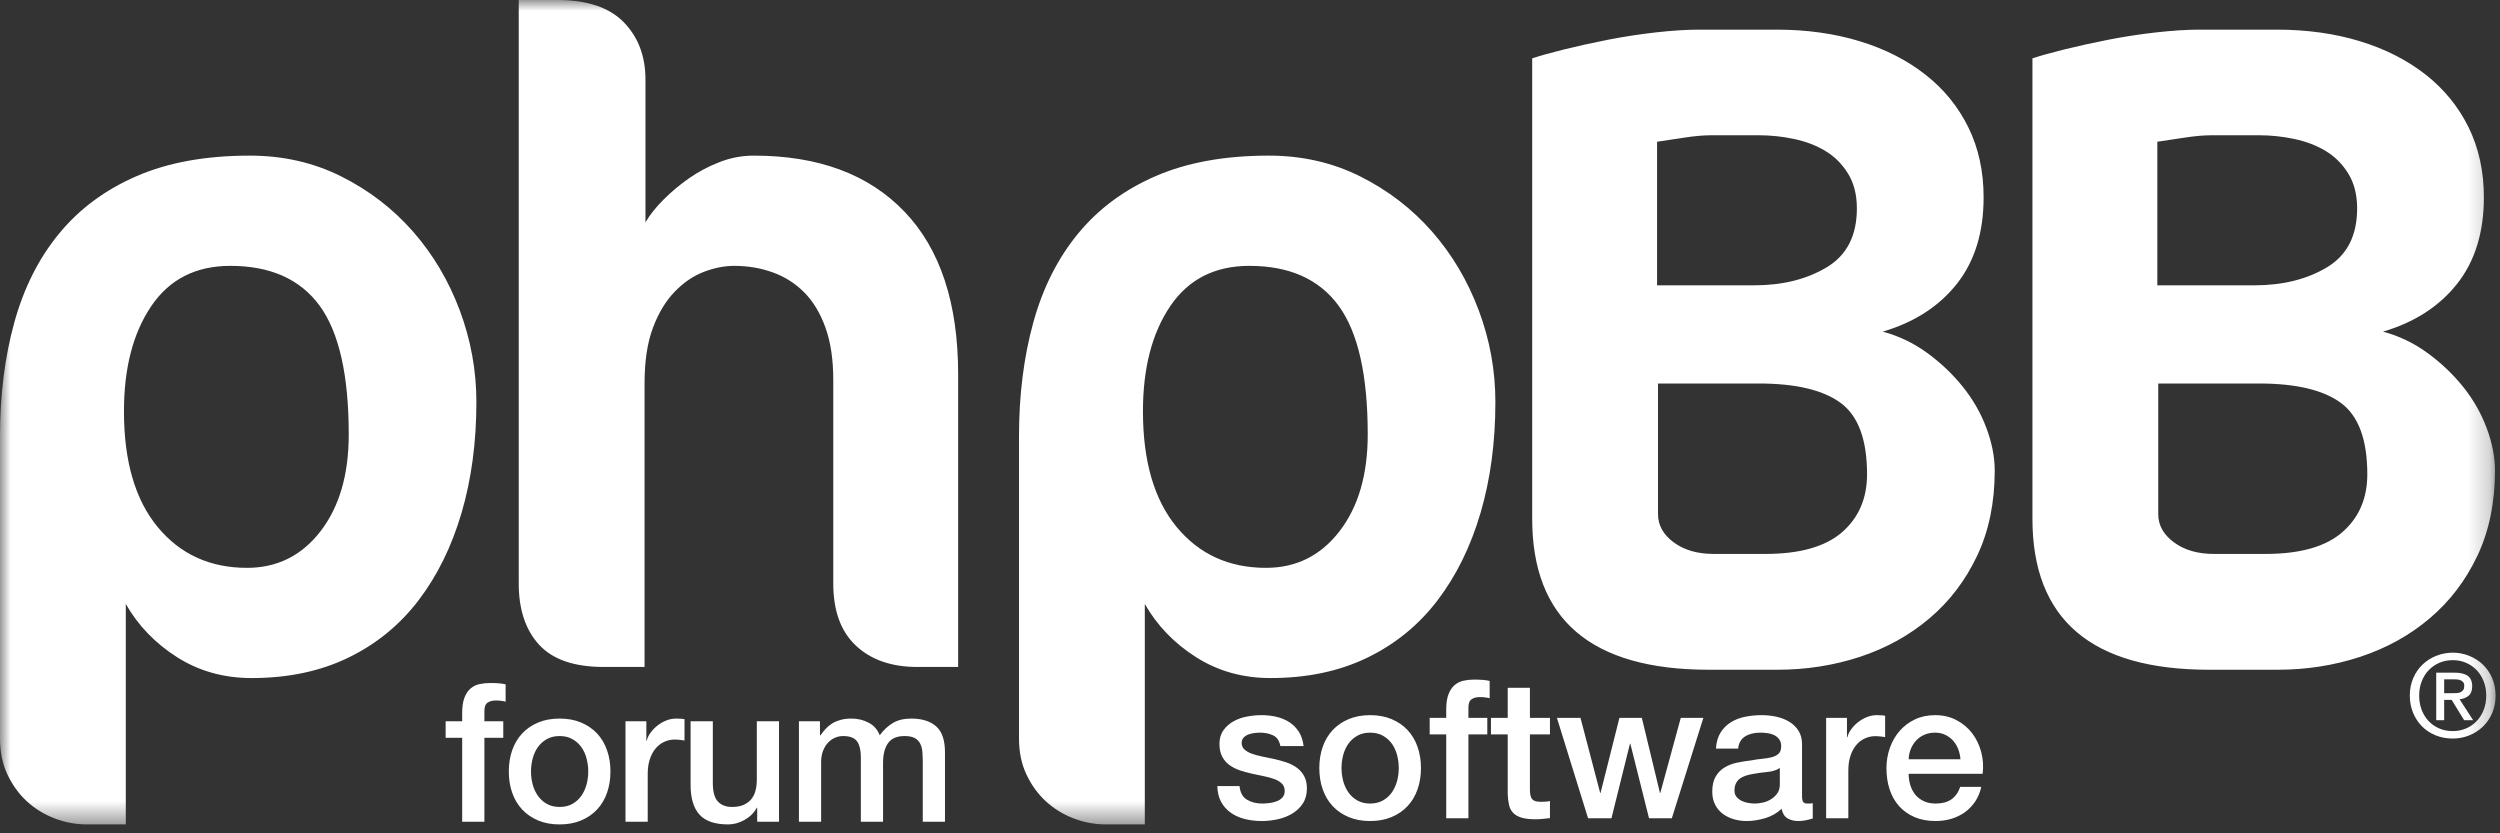 <?xml version="1.0" encoding="UTF-8"?>
<svg width="117px" height="39px" viewBox="0 0 117 39" version="1.1" xmlns="http://www.w3.org/2000/svg" xmlns:xlink="http://www.w3.org/1999/xlink">
    <rect x="0" y="0" width="117" height="39" fill="#333333" stroke="none"/>
    <title>logo-phpbb-solid</title>
    <defs>
        <polygon id="path-1" points="0 0 116.793 0 116.793 38.583 0 38.583"></polygon>
    </defs>
    <g id="Page-1" stroke="none" stroke-width="1" fill="none" fill-rule="evenodd">
        <g id="Shared-Hosting---Approved" transform="translate(-894, -2742)">
            <g id="logo-phpbb-solid" transform="translate(894, 2742)">
                <path d="M91.749,35.533 C91.737,35.369 91.702,35.212 91.644,35.06 C91.586,34.908 91.507,34.777 91.407,34.665 C91.307,34.553 91.186,34.461 91.043,34.392 C90.9,34.322 90.74,34.288 90.564,34.288 C90.382,34.288 90.217,34.319 90.068,34.383 C89.919,34.447 89.791,34.534 89.685,34.646 C89.579,34.758 89.494,34.891 89.43,35.042 C89.366,35.193 89.331,35.357 89.325,35.533 L91.749,35.533 Z M89.325,36.215 C89.325,36.396 89.351,36.572 89.402,36.742 C89.454,36.911 89.532,37.06 89.635,37.188 C89.738,37.315 89.869,37.416 90.027,37.492 C90.185,37.568 90.373,37.606 90.592,37.606 C90.895,37.606 91.14,37.54 91.325,37.41 C91.511,37.28 91.649,37.084 91.74,36.824 L92.724,36.824 C92.669,37.078 92.575,37.306 92.442,37.506 C92.308,37.706 92.147,37.874 91.959,38.01 C91.77,38.146 91.559,38.249 91.325,38.319 C91.091,38.389 90.847,38.424 90.592,38.424 C90.221,38.424 89.893,38.363 89.607,38.242 C89.322,38.121 89.081,37.951 88.883,37.733 C88.686,37.515 88.537,37.254 88.437,36.951 C88.336,36.648 88.286,36.315 88.286,35.951 C88.286,35.618 88.34,35.301 88.446,35.001 C88.552,34.701 88.704,34.437 88.901,34.21 C89.099,33.983 89.337,33.803 89.617,33.669 C89.896,33.536 90.212,33.469 90.564,33.469 C90.935,33.469 91.268,33.547 91.562,33.701 C91.857,33.856 92.101,34.06 92.296,34.314 C92.49,34.569 92.631,34.861 92.72,35.192 C92.808,35.522 92.83,35.863 92.788,36.215 L89.325,36.215 Z M85.463,33.597 L86.438,33.597 L86.438,34.506 L86.456,34.506 C86.487,34.378 86.546,34.254 86.634,34.133 C86.723,34.011 86.828,33.901 86.953,33.801 C87.078,33.701 87.216,33.621 87.368,33.56 C87.52,33.5 87.675,33.469 87.833,33.469 C87.954,33.469 88.038,33.472 88.083,33.478 C88.128,33.484 88.176,33.49 88.224,33.496 L88.224,34.496 C88.151,34.484 88.077,34.473 88.001,34.465 C87.925,34.456 87.851,34.451 87.778,34.451 C87.602,34.451 87.436,34.486 87.281,34.556 C87.126,34.625 86.991,34.728 86.875,34.865 C86.76,35.001 86.669,35.169 86.603,35.369 C86.535,35.569 86.502,35.799 86.502,36.06 L86.502,38.296 L85.463,38.296 L85.463,33.597 Z M83.296,35.942 C83.138,36.045 82.944,36.107 82.713,36.128 C82.482,36.149 82.251,36.181 82.021,36.224 C81.911,36.242 81.805,36.268 81.702,36.301 C81.598,36.334 81.507,36.38 81.428,36.437 C81.349,36.495 81.287,36.571 81.241,36.665 C81.196,36.759 81.173,36.873 81.173,37.006 C81.173,37.121 81.206,37.218 81.273,37.297 C81.34,37.375 81.421,37.437 81.515,37.483 C81.609,37.528 81.712,37.56 81.824,37.578 C81.937,37.596 82.039,37.606 82.13,37.606 C82.245,37.606 82.37,37.59 82.504,37.56 C82.638,37.53 82.763,37.478 82.882,37.406 C83,37.333 83.099,37.24 83.178,37.128 C83.257,37.016 83.296,36.878 83.296,36.715 L83.296,35.942 Z M84.335,37.251 C84.335,37.378 84.352,37.469 84.385,37.524 C84.419,37.578 84.484,37.606 84.582,37.606 L84.691,37.606 C84.733,37.606 84.782,37.6 84.837,37.588 L84.837,38.306 C84.8,38.318 84.753,38.331 84.695,38.346 C84.637,38.362 84.578,38.376 84.517,38.388 C84.457,38.4 84.396,38.409 84.335,38.414 C84.275,38.421 84.223,38.424 84.181,38.424 C83.968,38.424 83.792,38.381 83.652,38.296 C83.512,38.211 83.421,38.063 83.379,37.851 C83.172,38.051 82.918,38.196 82.617,38.288 C82.317,38.378 82.027,38.424 81.747,38.424 C81.535,38.424 81.331,38.395 81.137,38.338 C80.942,38.28 80.77,38.195 80.622,38.083 C80.473,37.971 80.354,37.828 80.267,37.656 C80.178,37.483 80.134,37.281 80.134,37.051 C80.134,36.76 80.187,36.524 80.294,36.342 C80.4,36.16 80.54,36.018 80.713,35.915 C80.886,35.812 81.081,35.737 81.296,35.692 C81.512,35.647 81.729,35.612 81.948,35.588 C82.136,35.551 82.315,35.525 82.485,35.51 C82.656,35.495 82.806,35.469 82.937,35.433 C83.067,35.396 83.171,35.341 83.246,35.265 C83.322,35.189 83.36,35.075 83.36,34.924 C83.36,34.791 83.329,34.681 83.264,34.596 C83.201,34.511 83.122,34.447 83.028,34.401 C82.933,34.356 82.829,34.325 82.713,34.31 C82.598,34.295 82.489,34.288 82.385,34.288 C82.093,34.288 81.854,34.348 81.665,34.469 C81.477,34.59 81.371,34.778 81.346,35.033 L80.307,35.033 C80.326,34.73 80.399,34.478 80.526,34.278 C80.654,34.078 80.816,33.918 81.014,33.796 C81.211,33.675 81.435,33.59 81.684,33.542 C81.933,33.493 82.188,33.469 82.449,33.469 C82.68,33.469 82.908,33.493 83.132,33.542 C83.357,33.59 83.559,33.669 83.738,33.778 C83.917,33.888 84.062,34.028 84.171,34.201 C84.281,34.374 84.335,34.584 84.335,34.833 L84.335,37.251 Z M72.864,33.597 L73.967,33.597 L74.887,37.106 L74.906,37.106 L75.789,33.597 L76.838,33.597 L77.685,37.106 L77.703,37.106 L78.66,33.597 L79.717,33.597 L78.241,38.296 L77.175,38.296 L76.3,34.806 L76.282,34.806 L75.416,38.296 L74.322,38.296 L72.864,33.597 Z M69.777,33.597 L70.561,33.597 L70.561,32.188 L71.6,32.188 L71.6,33.597 L72.538,33.597 L72.538,34.369 L71.6,34.369 L71.6,36.878 C71.6,36.987 71.604,37.081 71.613,37.16 C71.623,37.239 71.644,37.306 71.677,37.36 C71.71,37.415 71.761,37.456 71.828,37.483 C71.894,37.51 71.986,37.524 72.101,37.524 C72.174,37.524 72.247,37.522 72.32,37.519 C72.392,37.516 72.465,37.506 72.538,37.488 L72.538,38.288 C72.423,38.3 72.31,38.312 72.201,38.324 C72.092,38.336 71.979,38.342 71.864,38.342 C71.59,38.342 71.37,38.316 71.203,38.265 C71.036,38.213 70.906,38.137 70.811,38.037 C70.717,37.938 70.653,37.811 70.62,37.66 C70.587,37.509 70.567,37.336 70.561,37.142 L70.561,34.369 L69.777,34.369 L69.777,33.597 Z M66.909,33.597 L67.683,33.597 L67.683,33.206 C67.683,32.908 67.72,32.668 67.793,32.483 C67.865,32.298 67.963,32.156 68.084,32.055 C68.206,31.955 68.344,31.889 68.499,31.855 C68.654,31.822 68.816,31.805 68.986,31.805 C69.32,31.805 69.564,31.827 69.716,31.869 L69.716,32.678 C69.649,32.66 69.577,32.646 69.501,32.638 C69.425,32.628 69.336,32.624 69.232,32.624 C69.093,32.624 68.973,32.657 68.872,32.724 C68.772,32.79 68.722,32.921 68.722,33.114 L68.722,33.597 L69.606,33.597 L69.606,34.369 L68.722,34.369 L68.722,38.296 L67.683,38.296 L67.683,34.369 L66.909,34.369 L66.909,33.597 Z M64.122,37.606 C64.353,37.606 64.553,37.557 64.724,37.46 C64.894,37.363 65.034,37.236 65.143,37.078 C65.252,36.921 65.333,36.743 65.385,36.546 C65.436,36.35 65.462,36.148 65.462,35.942 C65.462,35.742 65.436,35.542 65.385,35.342 C65.333,35.142 65.252,34.965 65.143,34.81 C65.034,34.656 64.894,34.53 64.724,34.433 C64.553,34.336 64.353,34.288 64.122,34.288 C63.892,34.288 63.691,34.336 63.521,34.433 C63.351,34.53 63.211,34.656 63.102,34.81 C62.993,34.965 62.912,35.142 62.86,35.342 C62.809,35.542 62.783,35.742 62.783,35.942 C62.783,36.148 62.809,36.35 62.86,36.546 C62.912,36.743 62.993,36.921 63.102,37.078 C63.211,37.236 63.351,37.363 63.521,37.46 C63.691,37.557 63.892,37.606 64.122,37.606 L64.122,37.606 Z M64.122,38.424 C63.746,38.424 63.41,38.362 63.115,38.237 C62.821,38.113 62.572,37.942 62.368,37.724 C62.165,37.506 62.009,37.245 61.903,36.942 C61.797,36.639 61.744,36.306 61.744,35.942 C61.744,35.584 61.797,35.254 61.903,34.951 C62.009,34.648 62.165,34.387 62.368,34.169 C62.572,33.951 62.821,33.78 63.115,33.656 C63.41,33.531 63.746,33.469 64.122,33.469 C64.499,33.469 64.834,33.531 65.129,33.656 C65.424,33.78 65.673,33.951 65.876,34.169 C66.08,34.387 66.235,34.648 66.341,34.951 C66.447,35.254 66.501,35.584 66.501,35.942 C66.501,36.306 66.447,36.639 66.341,36.942 C66.235,37.245 66.08,37.506 65.876,37.724 C65.673,37.942 65.424,38.113 65.129,38.237 C64.834,38.362 64.499,38.424 64.122,38.424 L64.122,38.424 Z M58.01,36.788 C58.04,37.091 58.156,37.303 58.356,37.424 C58.556,37.545 58.796,37.606 59.076,37.606 C59.173,37.606 59.284,37.598 59.409,37.583 C59.533,37.568 59.65,37.539 59.759,37.496 C59.868,37.454 59.958,37.392 60.028,37.31 C60.098,37.228 60.13,37.121 60.124,36.987 C60.118,36.854 60.069,36.745 59.978,36.66 C59.887,36.575 59.77,36.507 59.627,36.456 C59.484,36.404 59.322,36.36 59.14,36.324 C58.957,36.288 58.772,36.248 58.584,36.206 C58.389,36.163 58.202,36.111 58.023,36.051 C57.844,35.99 57.683,35.908 57.54,35.806 C57.398,35.703 57.283,35.571 57.199,35.41 C57.114,35.249 57.071,35.051 57.071,34.815 C57.071,34.56 57.133,34.346 57.258,34.174 C57.383,34.001 57.54,33.862 57.732,33.756 C57.923,33.649 58.136,33.575 58.37,33.533 C58.603,33.49 58.827,33.469 59.039,33.469 C59.282,33.469 59.515,33.495 59.736,33.547 C59.958,33.598 60.159,33.681 60.338,33.796 C60.517,33.912 60.666,34.061 60.785,34.246 C60.903,34.431 60.977,34.654 61.008,34.915 L59.923,34.915 C59.874,34.666 59.761,34.499 59.582,34.415 C59.402,34.33 59.197,34.288 58.966,34.288 C58.894,34.288 58.807,34.293 58.707,34.306 C58.607,34.318 58.512,34.34 58.424,34.374 C58.336,34.407 58.261,34.456 58.201,34.519 C58.14,34.583 58.11,34.666 58.11,34.769 C58.11,34.896 58.154,35 58.242,35.078 C58.33,35.157 58.445,35.223 58.588,35.274 C58.731,35.325 58.894,35.369 59.076,35.406 C59.258,35.442 59.447,35.481 59.641,35.524 C59.829,35.566 60.015,35.618 60.197,35.678 C60.379,35.739 60.542,35.821 60.684,35.924 C60.827,36.027 60.942,36.157 61.03,36.315 C61.119,36.473 61.163,36.666 61.163,36.897 C61.163,37.176 61.099,37.411 60.971,37.606 C60.844,37.799 60.678,37.957 60.475,38.078 C60.271,38.199 60.045,38.288 59.796,38.342 C59.547,38.396 59.301,38.424 59.058,38.424 C58.76,38.424 58.485,38.39 58.233,38.324 C57.981,38.257 57.762,38.156 57.577,38.019 C57.392,37.883 57.246,37.713 57.139,37.51 C57.033,37.307 56.977,37.066 56.971,36.788 L58.01,36.788 Z M37.39,33.756 L38.374,33.756 L38.374,34.411 L38.402,34.411 C38.481,34.295 38.566,34.19 38.657,34.092 C38.748,33.995 38.85,33.914 38.962,33.847 C39.075,33.78 39.204,33.727 39.35,33.688 C39.495,33.648 39.662,33.629 39.851,33.629 C40.136,33.629 40.402,33.692 40.648,33.82 C40.895,33.947 41.069,34.144 41.172,34.411 C41.349,34.168 41.552,33.977 41.783,33.838 C42.014,33.698 42.302,33.629 42.648,33.629 C43.147,33.629 43.534,33.75 43.81,33.992 C44.087,34.235 44.225,34.641 44.225,35.211 L44.225,38.456 L43.186,38.456 L43.186,35.71 C43.186,35.523 43.18,35.351 43.168,35.197 C43.156,35.042 43.121,34.909 43.063,34.797 C43.005,34.685 42.919,34.598 42.803,34.538 C42.688,34.477 42.53,34.447 42.33,34.447 C41.977,34.447 41.722,34.556 41.564,34.774 C41.406,34.992 41.327,35.301 41.327,35.701 L41.327,38.456 L40.288,38.456 L40.288,35.438 C40.288,35.11 40.229,34.863 40.111,34.697 C39.992,34.53 39.775,34.447 39.459,34.447 C39.325,34.447 39.196,34.474 39.072,34.529 C38.947,34.583 38.838,34.662 38.744,34.765 C38.649,34.868 38.574,34.995 38.516,35.147 C38.458,35.298 38.429,35.471 38.429,35.665 L38.429,38.456 L37.39,38.456 L37.39,33.756 Z M36.458,38.456 L35.437,38.456 L35.437,37.801 L35.419,37.801 C35.291,38.038 35.101,38.227 34.849,38.37 C34.597,38.512 34.341,38.583 34.079,38.583 C33.46,38.583 33.012,38.43 32.735,38.124 C32.459,37.818 32.32,37.356 32.32,36.738 L32.32,33.756 L33.36,33.756 L33.36,36.638 C33.36,37.05 33.438,37.341 33.596,37.51 C33.754,37.68 33.976,37.765 34.261,37.765 C34.48,37.765 34.662,37.732 34.808,37.665 C34.954,37.598 35.073,37.509 35.164,37.397 C35.255,37.285 35.32,37.15 35.36,36.993 C35.399,36.835 35.419,36.665 35.419,36.483 L35.419,33.756 L36.458,33.756 L36.458,38.456 Z M29.273,33.756 L30.249,33.756 L30.249,34.665 L30.267,34.665 C30.297,34.538 30.357,34.413 30.445,34.292 C30.533,34.171 30.639,34.06 30.764,33.961 C30.888,33.86 31.027,33.78 31.178,33.72 C31.33,33.659 31.485,33.629 31.643,33.629 C31.764,33.629 31.848,33.632 31.893,33.638 C31.939,33.644 31.986,33.65 32.035,33.656 L32.035,34.656 C31.962,34.644 31.887,34.633 31.812,34.624 C31.736,34.615 31.661,34.61 31.588,34.61 C31.412,34.61 31.246,34.645 31.092,34.715 C30.937,34.785 30.802,34.888 30.686,35.024 C30.571,35.16 30.479,35.329 30.413,35.528 C30.346,35.729 30.313,35.959 30.313,36.22 L30.313,38.456 L29.273,38.456 L29.273,33.756 Z M26.19,38.583 C25.813,38.583 25.478,38.521 25.183,38.397 C24.889,38.273 24.64,38.101 24.436,37.883 C24.232,37.665 24.078,37.405 23.971,37.102 C23.865,36.798 23.812,36.465 23.812,36.101 C23.812,35.744 23.865,35.414 23.971,35.11 C24.078,34.807 24.232,34.547 24.436,34.328 C24.64,34.11 24.889,33.939 25.183,33.815 C25.478,33.691 25.813,33.629 26.19,33.629 C26.567,33.629 26.903,33.691 27.197,33.815 C27.492,33.939 27.741,34.11 27.945,34.328 C28.148,34.547 28.303,34.807 28.409,35.11 C28.516,35.414 28.569,35.744 28.569,36.101 C28.569,36.465 28.516,36.798 28.409,37.102 C28.303,37.405 28.148,37.665 27.945,37.883 C27.741,38.101 27.492,38.273 27.197,38.397 C26.903,38.521 26.567,38.583 26.19,38.583 L26.19,38.583 Z M26.19,37.765 C26.421,37.765 26.622,37.717 26.792,37.62 C26.962,37.523 27.102,37.395 27.211,37.238 C27.32,37.08 27.401,36.903 27.453,36.706 C27.504,36.509 27.53,36.308 27.53,36.101 C27.53,35.902 27.504,35.701 27.453,35.502 C27.401,35.301 27.32,35.124 27.211,34.97 C27.102,34.815 26.962,34.69 26.792,34.592 C26.622,34.495 26.421,34.447 26.19,34.447 C25.959,34.447 25.759,34.495 25.589,34.592 C25.418,34.69 25.279,34.815 25.17,34.97 C25.06,35.124 24.98,35.301 24.928,35.502 C24.877,35.701 24.851,35.902 24.851,36.101 C24.851,36.308 24.877,36.509 24.928,36.706 C24.98,36.903 25.06,37.08 25.17,37.238 C25.279,37.395 25.418,37.523 25.589,37.62 C25.759,37.717 25.959,37.765 26.19,37.765 L26.19,37.765 Z M20.856,33.756 L21.63,33.756 L21.63,33.365 C21.63,33.068 21.667,32.827 21.74,32.642 C21.813,32.457 21.91,32.315 22.031,32.215 C22.153,32.115 22.291,32.048 22.446,32.015 C22.601,31.982 22.764,31.965 22.934,31.965 C23.268,31.965 23.511,31.987 23.663,32.029 L23.663,32.838 C23.596,32.82 23.524,32.806 23.449,32.797 C23.373,32.788 23.283,32.783 23.18,32.783 C23.04,32.783 22.92,32.817 22.82,32.883 C22.72,32.95 22.67,33.08 22.67,33.274 L22.67,33.756 L23.553,33.756 L23.553,34.529 L22.67,34.529 L22.67,38.456 L21.63,38.456 L21.63,34.529 L20.856,34.529 L20.856,33.756 Z" id="Fill-1" fill="#FFFFFF" fill-rule="nonzero"></path>
                <g id="Fill-3-Clipped">
                    <mask id="mask-2" fill="white">
                        <use xlink:href="#path-1"></use>
                    </mask>
                    <g id="path-1"></g>
                    <path d="M110.79,22.196 C110.79,20.578 110.379,19.465 109.556,18.858 C108.734,18.251 107.456,17.948 105.725,17.948 L101.006,17.948 L101.006,24.061 C101.006,24.581 101.251,25.021 101.742,25.383 C102.233,25.744 102.853,25.924 103.604,25.924 L106.028,25.924 C107.644,25.924 108.842,25.585 109.621,24.906 C110.4,24.227 110.79,23.324 110.79,22.196 L110.79,22.196 Z M110.314,9.754 C110.314,9.118 110.177,8.577 109.903,8.128 C109.628,7.681 109.275,7.326 108.842,7.066 C108.409,6.806 107.919,6.618 107.37,6.503 C106.821,6.387 106.273,6.33 105.725,6.33 L103.517,6.33 C103.142,6.33 102.723,6.366 102.262,6.438 C101.8,6.51 101.367,6.575 100.963,6.633 L100.963,13.353 L105.509,13.353 C106.836,13.353 107.969,13.071 108.907,12.507 C109.845,11.943 110.314,11.026 110.314,9.754 L110.314,9.754 Z M116.764,22.023 C116.764,23.526 116.49,24.855 115.942,26.011 C115.393,27.167 114.65,28.143 113.712,28.937 C112.774,29.732 111.692,30.332 110.465,30.737 C109.239,31.141 107.947,31.344 106.591,31.344 L103.387,31.344 C97.875,31.344 95.118,28.988 95.118,24.277 L95.118,2.731 C95.465,2.615 95.955,2.478 96.59,2.319 C97.225,2.161 97.911,2.009 98.647,1.864 C99.383,1.72 100.133,1.604 100.898,1.517 C101.663,1.431 102.348,1.387 102.954,1.387 L106.548,1.387 C107.962,1.387 109.26,1.568 110.444,1.929 C111.627,2.29 112.652,2.811 113.518,3.49 C114.383,4.169 115.054,4.993 115.531,5.961 C116.007,6.929 116.245,8.02 116.245,9.234 C116.245,10.882 115.827,12.232 114.989,13.287 C114.152,14.342 112.998,15.087 111.526,15.52 C112.277,15.723 112.969,16.055 113.604,16.517 C114.239,16.98 114.795,17.507 115.271,18.099 C115.747,18.692 116.115,19.335 116.375,20.029 C116.635,20.722 116.764,21.387 116.764,22.023 L116.764,22.023 Z M87.378,22.196 C87.378,20.578 86.967,19.465 86.145,18.858 C85.322,18.251 84.045,17.948 82.313,17.948 L77.595,17.948 L77.595,24.061 C77.595,24.581 77.84,25.021 78.33,25.383 C78.821,25.744 79.442,25.924 80.192,25.924 L82.616,25.924 C84.233,25.924 85.43,25.585 86.21,24.906 C86.989,24.227 87.378,23.324 87.378,22.196 L87.378,22.196 Z M86.902,9.754 C86.902,9.118 86.765,8.577 86.491,8.128 C86.216,7.681 85.863,7.326 85.43,7.066 C84.997,6.806 84.507,6.618 83.958,6.503 C83.41,6.387 82.862,6.33 82.313,6.33 L80.106,6.33 C79.73,6.33 79.312,6.366 78.85,6.438 C78.389,6.51 77.955,6.575 77.551,6.633 L77.551,13.353 L82.097,13.353 C83.424,13.353 84.557,13.071 85.495,12.507 C86.433,11.943 86.902,11.026 86.902,9.754 L86.902,9.754 Z M93.353,22.023 C93.353,23.526 93.078,24.855 92.53,26.011 C91.982,27.167 91.239,28.143 90.301,28.937 C89.363,29.732 88.28,30.332 87.054,30.737 C85.827,31.141 84.536,31.344 83.179,31.344 L79.976,31.344 C74.463,31.344 71.707,28.988 71.707,24.277 L71.707,2.731 C72.053,2.615 72.544,2.478 73.179,2.319 C73.814,2.161 74.499,2.009 75.235,1.864 C75.971,1.72 76.721,1.604 77.486,1.517 C78.251,1.431 78.937,1.387 79.543,1.387 L83.136,1.387 C84.55,1.387 85.848,1.568 87.032,1.929 C88.216,2.29 89.24,2.811 90.106,3.49 C90.972,4.169 91.643,4.993 92.119,5.961 C92.595,6.929 92.833,8.02 92.833,9.234 C92.833,10.882 92.415,12.232 91.578,13.287 C90.741,14.342 89.586,15.087 88.114,15.52 C88.865,15.723 89.558,16.055 90.193,16.517 C90.828,16.98 91.383,17.507 91.859,18.099 C92.335,18.692 92.704,19.335 92.963,20.029 C93.222,20.722 93.353,21.387 93.353,22.023 L93.353,22.023 Z M64.01,20.332 C64.01,17.558 63.556,15.549 62.646,14.306 C61.737,13.064 60.345,12.442 58.469,12.442 C56.852,12.442 55.619,13.071 54.767,14.328 C53.916,15.585 53.49,17.225 53.49,19.249 C53.49,21.589 54.017,23.395 55.07,24.667 C56.124,25.939 57.516,26.575 59.248,26.575 C60.663,26.575 61.81,26.004 62.69,24.862 C63.57,23.721 64.01,22.211 64.01,20.332 L64.01,20.332 Z M69.984,18.815 C69.984,20.693 69.754,22.42 69.292,23.995 C68.83,25.571 68.159,26.936 67.279,28.092 C66.399,29.248 65.302,30.144 63.989,30.78 C62.675,31.416 61.167,31.733 59.464,31.733 C58.166,31.733 57.004,31.409 55.98,30.758 C54.955,30.108 54.154,29.277 53.577,28.266 L53.577,38.583 L51.759,38.583 C51.239,38.583 50.734,38.49 50.243,38.301 C49.753,38.113 49.32,37.846 48.945,37.5 C48.569,37.153 48.266,36.734 48.036,36.242 C47.804,35.751 47.689,35.187 47.689,34.552 L47.689,20.419 C47.689,18.482 47.913,16.705 48.36,15.087 C48.807,13.468 49.507,12.081 50.46,10.925 C51.412,9.769 52.624,8.873 54.096,8.237 C55.568,7.601 57.328,7.283 59.378,7.283 C60.936,7.283 62.365,7.608 63.664,8.259 C64.962,8.909 66.081,9.769 67.019,10.838 C67.957,11.907 68.686,13.136 69.205,14.523 C69.725,15.91 69.984,17.341 69.984,18.815 L69.984,18.815 Z M42.936,31.214 C41.724,31.214 40.764,30.881 40.057,30.216 C39.35,29.552 38.997,28.584 38.997,27.312 L38.997,17.774 C38.997,16.821 38.874,16.004 38.629,15.325 C38.384,14.646 38.052,14.097 37.633,13.678 C37.214,13.258 36.724,12.948 36.161,12.746 C35.598,12.543 34.999,12.442 34.364,12.442 C33.903,12.442 33.426,12.536 32.936,12.724 C32.445,12.912 31.991,13.222 31.572,13.656 C31.154,14.09 30.814,14.653 30.555,15.347 C30.295,16.04 30.165,16.907 30.165,17.948 L30.165,31.214 L28.26,31.214 C26.875,31.214 25.865,30.867 25.23,30.173 C24.595,29.48 24.277,28.526 24.277,27.312 L24.277,-0 L26.096,-0 C27.481,-0 28.513,0.347 29.191,1.04 C29.869,1.734 30.208,2.63 30.208,3.728 L30.208,10.404 C30.411,10.058 30.692,9.704 31.052,9.343 C31.413,8.981 31.81,8.649 32.243,8.346 C32.676,8.042 33.152,7.789 33.672,7.587 C34.191,7.384 34.725,7.283 35.273,7.283 C38.304,7.283 40.656,8.157 42.33,9.906 C44.004,11.654 44.841,14.19 44.841,17.514 L44.841,31.214 L42.936,31.214 Z M16.321,20.332 C16.321,17.558 15.867,15.549 14.958,14.306 C14.048,13.064 12.656,12.442 10.779,12.442 C9.164,12.442 7.929,13.071 7.078,14.328 C6.227,15.585 5.801,17.225 5.801,19.249 C5.801,21.589 6.328,23.395 7.381,24.667 C8.435,25.939 9.827,26.575 11.559,26.575 C12.973,26.575 14.12,26.004 15.001,24.862 C15.881,23.721 16.321,22.211 16.321,20.332 L16.321,20.332 Z M22.295,18.815 C22.295,20.693 22.064,22.42 21.603,23.995 C21.141,25.571 20.47,26.936 19.59,28.092 C18.709,29.248 17.612,30.144 16.299,30.78 C14.986,31.416 13.478,31.733 11.775,31.733 C10.477,31.733 9.315,31.409 8.29,30.758 C7.266,30.108 6.465,29.277 5.887,28.266 L5.887,38.583 L4.069,38.583 C3.55,38.583 3.045,38.49 2.554,38.301 C2.064,38.113 1.631,37.846 1.255,37.5 C0.88,37.153 0.577,36.734 0.346,36.242 C0.116,35.751 0,35.187 0,34.552 L0,20.419 C0,18.482 0.224,16.705 0.671,15.087 C1.119,13.468 1.818,12.081 2.771,10.925 C3.723,9.769 4.935,8.873 6.407,8.237 C7.879,7.601 9.64,7.283 11.689,7.283 C13.247,7.283 14.676,7.608 15.975,8.259 C17.273,8.909 18.392,9.769 19.33,10.838 C20.268,11.907 20.996,13.136 21.516,14.523 C22.035,15.91 22.295,17.341 22.295,18.815 L22.295,18.815 Z M116.356,32.555 C116.356,32.311 116.316,32.087 116.235,31.883 C116.155,31.679 116.044,31.503 115.902,31.356 C115.76,31.21 115.594,31.096 115.404,31.015 C115.214,30.935 115.011,30.895 114.792,30.895 C114.569,30.895 114.362,30.935 114.171,31.015 C113.98,31.096 113.813,31.21 113.671,31.356 C113.528,31.503 113.418,31.679 113.337,31.883 C113.257,32.087 113.217,32.311 113.217,32.555 C113.217,32.784 113.253,32.999 113.326,33.2 C113.399,33.4 113.504,33.575 113.641,33.726 C113.777,33.876 113.942,33.995 114.136,34.083 C114.329,34.171 114.547,34.215 114.792,34.215 C115.011,34.215 115.214,34.175 115.404,34.094 C115.594,34.014 115.76,33.9 115.902,33.753 C116.044,33.606 116.155,33.432 116.235,33.229 C116.316,33.026 116.356,32.802 116.356,32.555 L116.356,32.555 Z M116.793,32.555 C116.793,32.856 116.739,33.13 116.632,33.377 C116.524,33.624 116.378,33.835 116.194,34.011 C116.01,34.186 115.797,34.323 115.554,34.419 C115.312,34.516 115.058,34.564 114.792,34.564 C114.496,34.564 114.226,34.513 113.98,34.411 C113.733,34.309 113.522,34.169 113.345,33.989 C113.169,33.81 113.03,33.598 112.93,33.353 C112.83,33.107 112.779,32.841 112.779,32.555 C112.779,32.254 112.833,31.98 112.941,31.733 C113.048,31.485 113.194,31.274 113.378,31.098 C113.562,30.923 113.776,30.787 114.021,30.691 C114.265,30.594 114.522,30.545 114.792,30.545 C115.058,30.545 115.312,30.594 115.554,30.691 C115.797,30.787 116.01,30.923 116.194,31.098 C116.378,31.274 116.524,31.485 116.632,31.733 C116.739,31.98 116.793,32.254 116.793,32.555 L116.793,32.555 Z M114.803,32.442 C114.872,32.442 114.938,32.439 115.002,32.434 C115.066,32.428 115.122,32.414 115.169,32.388 C115.216,32.363 115.255,32.328 115.284,32.284 C115.313,32.239 115.328,32.175 115.328,32.093 C115.328,32.024 115.312,31.971 115.281,31.932 C115.25,31.892 115.211,31.862 115.163,31.84 C115.116,31.818 115.063,31.805 115.005,31.8 C114.946,31.795 114.89,31.792 114.836,31.792 L114.387,31.792 L114.387,32.442 L114.803,32.442 Z M114.387,33.705 L114.015,33.705 L114.015,31.48 L114.874,31.48 C115.147,31.48 115.353,31.531 115.492,31.631 C115.63,31.731 115.699,31.894 115.699,32.119 C115.699,32.32 115.643,32.467 115.53,32.56 C115.417,32.653 115.277,32.709 115.109,32.727 L115.743,33.705 L115.322,33.705 L114.737,32.754 L114.387,32.754 L114.387,33.705 Z" id="Fill-3" fill="#FFFFFF" fill-rule="nonzero" mask="url(#mask-2)"></path>
                </g>
            </g>
        </g>
    </g>
</svg>